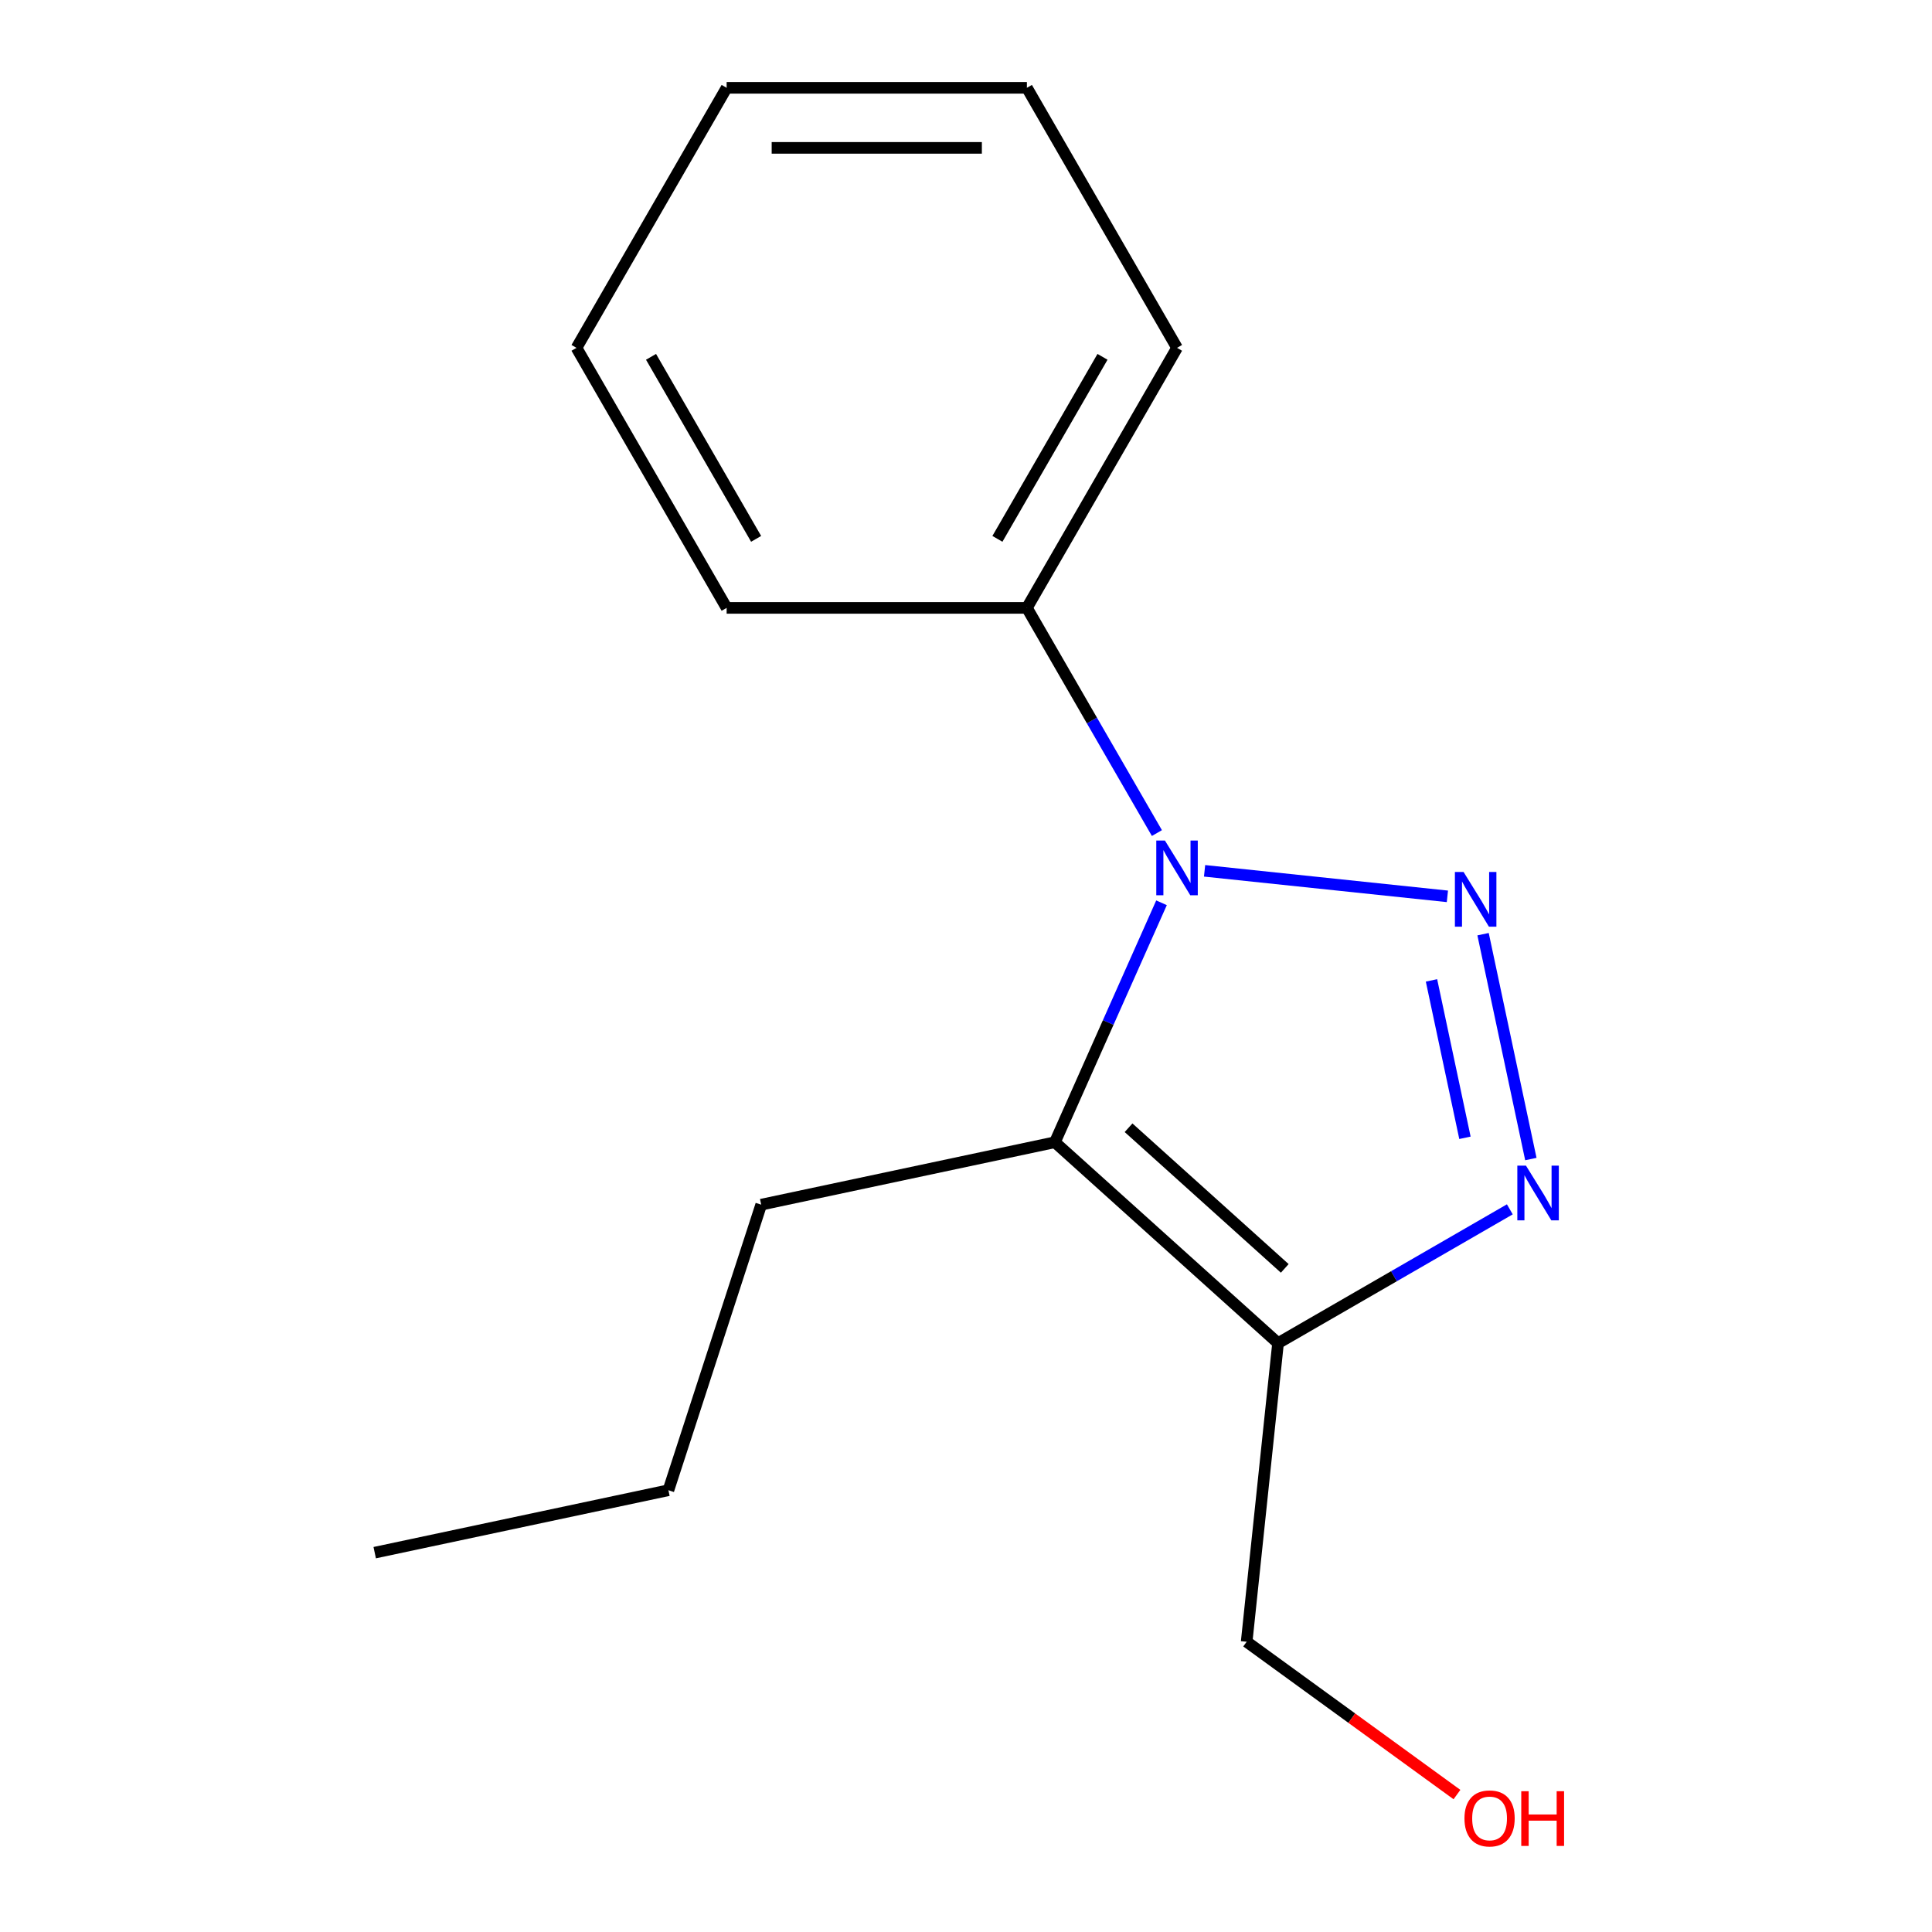 <?xml version='1.0' encoding='iso-8859-1'?>
<svg version='1.1' baseProfile='full'
              xmlns='http://www.w3.org/2000/svg'
                      xmlns:rdkit='http://www.rdkit.org/xml'
                      xmlns:xlink='http://www.w3.org/1999/xlink'
                  xml:space='preserve'
width='1000px' height='1000px' viewBox='0 0 1000 1000'>
<!-- END OF HEADER -->
<rect style='opacity:1.0;fill:#FFFFFF;stroke:none' width='1000' height='1000' x='0' y='0'> </rect>
<path class='bond-0' d='M 749.171,463.947 L 623.488,450.737' style='fill:none;fill-rule:evenodd;stroke:#0000FF;stroke-width:6px;stroke-linecap:butt;stroke-linejoin:miter;stroke-opacity:1' />
<path class='bond-2' d='M 767.632,483.53 L 792.371,599.921' style='fill:none;fill-rule:evenodd;stroke:#0000FF;stroke-width:6px;stroke-linecap:butt;stroke-linejoin:miter;stroke-opacity:1' />
<path class='bond-2' d='M 740.938,507.451 L 758.256,588.925' style='fill:none;fill-rule:evenodd;stroke:#0000FF;stroke-width:6px;stroke-linecap:butt;stroke-linejoin:miter;stroke-opacity:1' />
<path class='bond-1' d='M 601.196,467.284 L 573.607,529.252' style='fill:none;fill-rule:evenodd;stroke:#0000FF;stroke-width:6px;stroke-linecap:butt;stroke-linejoin:miter;stroke-opacity:1' />
<path class='bond-1' d='M 573.607,529.252 L 546.017,591.219' style='fill:none;fill-rule:evenodd;stroke:#000000;stroke-width:6px;stroke-linecap:butt;stroke-linejoin:miter;stroke-opacity:1' />
<path class='bond-4' d='M 598.812,431.194 L 565.167,372.919' style='fill:none;fill-rule:evenodd;stroke:#0000FF;stroke-width:6px;stroke-linecap:butt;stroke-linejoin:miter;stroke-opacity:1' />
<path class='bond-4' d='M 565.167,372.919 L 531.522,314.644' style='fill:none;fill-rule:evenodd;stroke:#000000;stroke-width:6px;stroke-linecap:butt;stroke-linejoin:miter;stroke-opacity:1' />
<path class='bond-6' d='M 546.017,591.219 L 393.996,623.532' style='fill:none;fill-rule:evenodd;stroke:#000000;stroke-width:6px;stroke-linecap:butt;stroke-linejoin:miter;stroke-opacity:1' />
<path class='bond-15' d='M 546.017,591.219 L 661.514,695.213' style='fill:none;fill-rule:evenodd;stroke:#000000;stroke-width:6px;stroke-linecap:butt;stroke-linejoin:miter;stroke-opacity:1' />
<path class='bond-15' d='M 584.14,583.719 L 664.988,656.515' style='fill:none;fill-rule:evenodd;stroke:#000000;stroke-width:6px;stroke-linecap:butt;stroke-linejoin:miter;stroke-opacity:1' />
<path class='bond-3' d='M 781.483,625.949 L 721.499,660.581' style='fill:none;fill-rule:evenodd;stroke:#0000FF;stroke-width:6px;stroke-linecap:butt;stroke-linejoin:miter;stroke-opacity:1' />
<path class='bond-3' d='M 721.499,660.581 L 661.514,695.213' style='fill:none;fill-rule:evenodd;stroke:#000000;stroke-width:6px;stroke-linecap:butt;stroke-linejoin:miter;stroke-opacity:1' />
<path class='bond-5' d='M 661.514,695.213 L 645.269,849.779' style='fill:none;fill-rule:evenodd;stroke:#000000;stroke-width:6px;stroke-linecap:butt;stroke-linejoin:miter;stroke-opacity:1' />
<path class='bond-8' d='M 531.522,314.644 L 609.231,180.049' style='fill:none;fill-rule:evenodd;stroke:#000000;stroke-width:6px;stroke-linecap:butt;stroke-linejoin:miter;stroke-opacity:1' />
<path class='bond-8' d='M 516.26,278.913 L 570.655,184.697' style='fill:none;fill-rule:evenodd;stroke:#000000;stroke-width:6px;stroke-linecap:butt;stroke-linejoin:miter;stroke-opacity:1' />
<path class='bond-9' d='M 531.522,314.644 L 376.106,314.644' style='fill:none;fill-rule:evenodd;stroke:#000000;stroke-width:6px;stroke-linecap:butt;stroke-linejoin:miter;stroke-opacity:1' />
<path class='bond-7' d='M 645.269,849.779 L 699.693,889.32' style='fill:none;fill-rule:evenodd;stroke:#000000;stroke-width:6px;stroke-linecap:butt;stroke-linejoin:miter;stroke-opacity:1' />
<path class='bond-7' d='M 699.693,889.32 L 754.118,928.862' style='fill:none;fill-rule:evenodd;stroke:#FF0000;stroke-width:6px;stroke-linecap:butt;stroke-linejoin:miter;stroke-opacity:1' />
<path class='bond-10' d='M 393.996,623.532 L 345.97,771.342' style='fill:none;fill-rule:evenodd;stroke:#000000;stroke-width:6px;stroke-linecap:butt;stroke-linejoin:miter;stroke-opacity:1' />
<path class='bond-13' d='M 609.231,180.049 L 531.522,45.455' style='fill:none;fill-rule:evenodd;stroke:#000000;stroke-width:6px;stroke-linecap:butt;stroke-linejoin:miter;stroke-opacity:1' />
<path class='bond-12' d='M 376.106,314.644 L 298.397,180.049' style='fill:none;fill-rule:evenodd;stroke:#000000;stroke-width:6px;stroke-linecap:butt;stroke-linejoin:miter;stroke-opacity:1' />
<path class='bond-12' d='M 391.368,278.913 L 336.972,184.697' style='fill:none;fill-rule:evenodd;stroke:#000000;stroke-width:6px;stroke-linecap:butt;stroke-linejoin:miter;stroke-opacity:1' />
<path class='bond-11' d='M 345.97,771.342 L 193.95,803.655' style='fill:none;fill-rule:evenodd;stroke:#000000;stroke-width:6px;stroke-linecap:butt;stroke-linejoin:miter;stroke-opacity:1' />
<path class='bond-14' d='M 298.397,180.049 L 376.106,45.455' style='fill:none;fill-rule:evenodd;stroke:#000000;stroke-width:6px;stroke-linecap:butt;stroke-linejoin:miter;stroke-opacity:1' />
<path class='bond-16' d='M 531.522,45.455 L 376.106,45.455' style='fill:none;fill-rule:evenodd;stroke:#000000;stroke-width:6px;stroke-linecap:butt;stroke-linejoin:miter;stroke-opacity:1' />
<path class='bond-16' d='M 508.21,76.538 L 399.418,76.538' style='fill:none;fill-rule:evenodd;stroke:#000000;stroke-width:6px;stroke-linecap:butt;stroke-linejoin:miter;stroke-opacity:1' />
<path  class='atom-0' d='M 757.536 451.324
L 766.816 466.324
Q 767.736 467.804, 769.216 470.484
Q 770.696 473.164, 770.776 473.324
L 770.776 451.324
L 774.536 451.324
L 774.536 479.644
L 770.656 479.644
L 760.696 463.244
Q 759.536 461.324, 758.296 459.124
Q 757.096 456.924, 756.736 456.244
L 756.736 479.644
L 753.056 479.644
L 753.056 451.324
L 757.536 451.324
' fill='#0000FF'/>
<path  class='atom-1' d='M 602.971 435.079
L 612.251 450.079
Q 613.171 451.559, 614.651 454.239
Q 616.131 456.919, 616.211 457.079
L 616.211 435.079
L 619.971 435.079
L 619.971 463.399
L 616.091 463.399
L 606.131 446.999
Q 604.971 445.079, 603.731 442.879
Q 602.531 440.679, 602.171 439.999
L 602.171 463.399
L 598.491 463.399
L 598.491 435.079
L 602.971 435.079
' fill='#0000FF'/>
<path  class='atom-3' d='M 789.849 603.345
L 799.129 618.345
Q 800.049 619.825, 801.529 622.505
Q 803.009 625.185, 803.089 625.345
L 803.089 603.345
L 806.849 603.345
L 806.849 631.665
L 802.969 631.665
L 793.009 615.265
Q 791.849 613.345, 790.609 611.145
Q 789.409 608.945, 789.049 608.265
L 789.049 631.665
L 785.369 631.665
L 785.369 603.345
L 789.849 603.345
' fill='#0000FF'/>
<path  class='atom-8' d='M 758.003 941.21
Q 758.003 934.41, 761.363 930.61
Q 764.723 926.81, 771.003 926.81
Q 777.283 926.81, 780.643 930.61
Q 784.003 934.41, 784.003 941.21
Q 784.003 948.09, 780.603 952.01
Q 777.203 955.89, 771.003 955.89
Q 764.763 955.89, 761.363 952.01
Q 758.003 948.13, 758.003 941.21
M 771.003 952.69
Q 775.323 952.69, 777.643 949.81
Q 780.003 946.89, 780.003 941.21
Q 780.003 935.65, 777.643 932.85
Q 775.323 930.01, 771.003 930.01
Q 766.683 930.01, 764.323 932.81
Q 762.003 935.61, 762.003 941.21
Q 762.003 946.93, 764.323 949.81
Q 766.683 952.69, 771.003 952.69
' fill='#FF0000'/>
<path  class='atom-8' d='M 787.403 927.13
L 791.243 927.13
L 791.243 939.17
L 805.723 939.17
L 805.723 927.13
L 809.563 927.13
L 809.563 955.45
L 805.723 955.45
L 805.723 942.37
L 791.243 942.37
L 791.243 955.45
L 787.403 955.45
L 787.403 927.13
' fill='#FF0000'/>
</svg>

